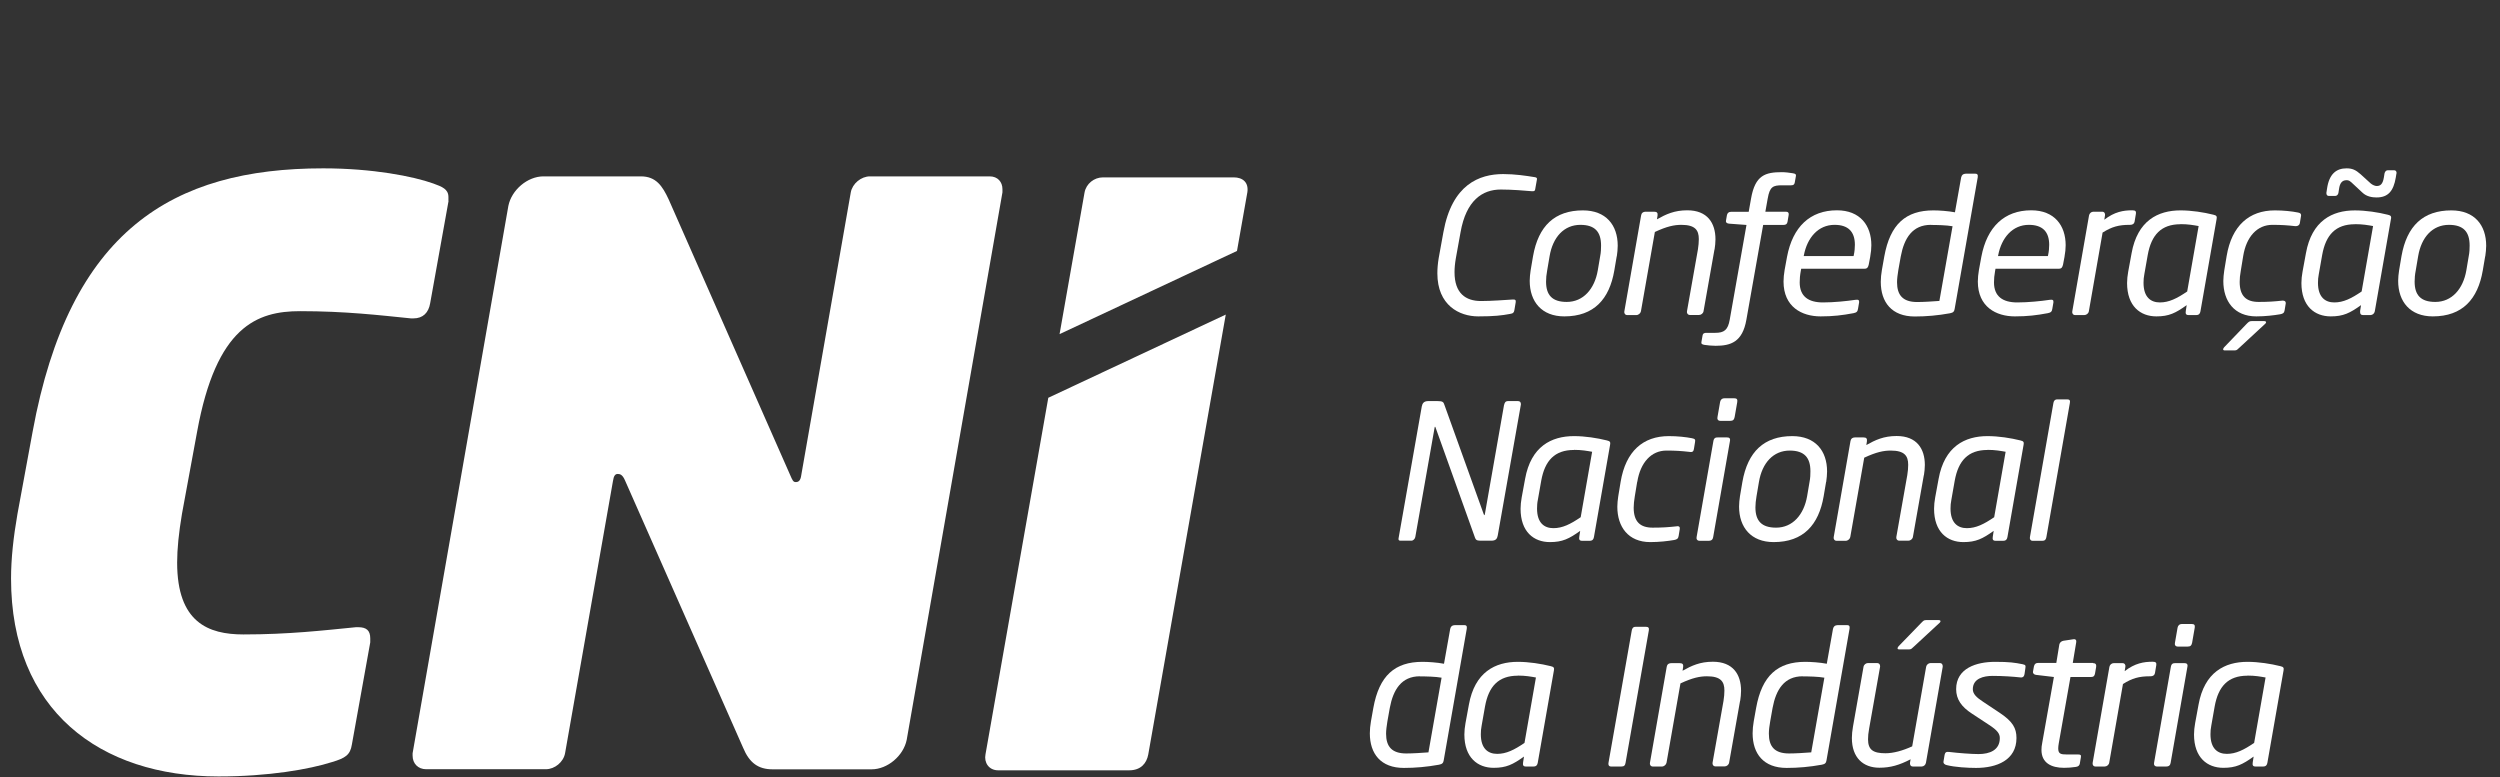<svg width="148" height="46" viewBox="0 0 148 46" fill="none" xmlns="http://www.w3.org/2000/svg">
<rect x="0" y="0" width="148" height="46" fill="#333333" stroke="none"/>
<path d="M73.842 11.398C73.937 10.786 73.557 10.501 73.04 10.501H65.292C64.775 10.501 64.3 10.875 64.205 11.398L62.726 19.781L73.23 14.856L73.842 11.392V11.398Z" fill="white"/>
<path d="M62.06 23.542L58.341 44.659C58.246 45.134 58.531 45.603 59.095 45.603H66.843C67.55 45.603 67.883 45.176 67.978 44.659L72.565 18.623L62.06 23.548V23.542Z" fill="white"/>
<path d="M26.553 11.903L25.466 17.951C25.371 18.516 25.038 18.849 24.474 18.849H24.331C22.442 18.659 20.457 18.421 17.765 18.421C15.217 18.421 12.804 19.318 11.669 25.557L10.772 30.423C10.582 31.558 10.487 32.502 10.487 33.304C10.487 36.846 12.329 37.559 14.409 37.559C17.1 37.559 19.132 37.321 21.069 37.131H21.212C21.687 37.131 21.919 37.321 21.919 37.79V38.028L20.831 44.077C20.736 44.688 20.451 44.879 19.649 45.116C18.324 45.538 15.918 45.966 12.941 45.966C5.9 45.966 0.654 42.044 0.654 34.249C0.654 33.067 0.796 31.795 1.034 30.423L1.931 25.557C4.112 13.65 10.202 9.966 19.132 9.966C22.061 9.966 24.474 10.441 25.65 10.863C26.173 11.053 26.547 11.196 26.547 11.665V11.903H26.553Z" fill="white"/>
<path d="M59.345 11.386L53.677 43.797C53.486 44.742 52.542 45.544 51.597 45.544H45.739C44.889 45.544 44.366 45.164 43.992 44.267L36.999 28.438C36.856 28.106 36.713 28.058 36.571 28.058C36.428 28.058 36.333 28.153 36.286 28.486L33.452 44.593C33.356 45.116 32.84 45.538 32.317 45.538H25.228C24.753 45.538 24.426 45.205 24.426 44.736V44.593L30.095 12.188C30.285 11.243 31.229 10.441 32.174 10.441H37.937C38.835 10.441 39.215 11.006 39.589 11.814L46.773 28.111C46.915 28.444 46.963 28.539 47.105 28.539C47.248 28.539 47.391 28.492 47.438 28.111L50.367 11.386C50.462 10.869 50.979 10.441 51.502 10.441H58.59C59.066 10.441 59.345 10.774 59.345 11.196V11.386Z" fill="white"/>
<path d="M90.832 10.483C90.921 10.495 91.01 10.518 90.986 10.626L90.885 11.196C90.873 11.297 90.832 11.327 90.695 11.321C90.303 11.285 89.495 11.22 88.847 11.22C87.754 11.22 86.797 11.867 86.465 13.745L86.186 15.29C86.132 15.599 86.108 15.866 86.108 16.116C86.108 17.363 86.768 17.821 87.677 17.821C88.313 17.821 89.133 17.755 89.537 17.732C89.715 17.72 89.751 17.767 89.727 17.91L89.65 18.367C89.626 18.498 89.584 18.558 89.382 18.587C88.901 18.676 88.455 18.73 87.51 18.73C86.388 18.73 85.092 18.07 85.092 16.181C85.092 15.914 85.116 15.611 85.169 15.29L85.449 13.745C85.96 10.917 87.576 10.305 88.99 10.305C89.691 10.305 90.351 10.406 90.826 10.483H90.832Z" fill="white"/>
<path d="M95.71 15.171L95.567 16.014C95.276 17.708 94.367 18.73 92.608 18.73C91.272 18.73 90.559 17.862 90.559 16.626C90.559 16.424 90.582 16.228 90.612 16.014L90.755 15.171C91.07 13.37 92.044 12.455 93.708 12.455C95.074 12.455 95.769 13.323 95.769 14.547C95.769 14.749 95.746 14.957 95.716 15.171H95.71ZM93.559 13.311C92.591 13.311 91.925 14.036 91.735 15.171L91.592 16.014C91.545 16.258 91.527 16.472 91.527 16.674C91.527 17.464 91.884 17.874 92.751 17.874C93.731 17.874 94.397 17.108 94.587 16.014L94.73 15.171C94.777 14.939 94.783 14.725 94.783 14.535C94.783 13.733 94.427 13.311 93.559 13.311Z" fill="white"/>
<path d="M101.497 14.767L100.849 18.427C100.826 18.552 100.707 18.647 100.582 18.647H100.047C99.916 18.647 99.845 18.534 99.869 18.427L100.517 14.767C100.552 14.553 100.57 14.333 100.57 14.155C100.57 13.62 100.35 13.311 99.536 13.311C99.114 13.311 98.681 13.4 97.968 13.733L97.142 18.433C97.118 18.546 96.999 18.652 96.874 18.652H96.328C96.197 18.652 96.138 18.528 96.161 18.433L97.154 12.752C97.177 12.628 97.243 12.533 97.445 12.533H97.914C98.092 12.533 98.146 12.598 98.128 12.752L98.092 12.984C98.627 12.681 99.126 12.45 99.887 12.45C101.081 12.45 101.556 13.204 101.556 14.167C101.556 14.357 101.533 14.577 101.503 14.767H101.497Z" fill="white"/>
<path d="M104.652 11.731L104.509 12.533H105.71C105.834 12.533 105.912 12.574 105.888 12.735L105.822 13.127C105.799 13.258 105.733 13.317 105.567 13.317H104.379L103.386 18.926C103.155 20.251 102.459 20.471 101.562 20.471C101.372 20.471 101.081 20.447 100.903 20.417C100.748 20.393 100.701 20.34 100.725 20.239L100.79 19.87C100.814 19.728 100.903 19.704 101.022 19.704H101.544C102.067 19.704 102.293 19.538 102.4 18.926L103.392 13.317L102.358 13.24C102.234 13.228 102.156 13.174 102.18 13.05L102.234 12.741C102.257 12.628 102.323 12.539 102.477 12.539H103.523L103.666 11.736C103.909 10.37 104.509 10.192 105.49 10.192C105.692 10.192 105.959 10.227 106.137 10.257C106.304 10.281 106.339 10.334 106.316 10.435L106.25 10.804C106.226 10.917 106.185 10.97 106.03 10.97H105.496C104.973 10.97 104.771 11.047 104.652 11.736V11.731Z" fill="white"/>
<path d="M110.718 15.194L110.629 15.664C110.594 15.806 110.552 15.908 110.386 15.908H106.631L106.607 16.038C106.559 16.294 106.542 16.52 106.542 16.716C106.542 17.553 107.064 17.904 107.92 17.904C108.568 17.904 109.322 17.827 109.845 17.749C110.011 17.726 110.077 17.761 110.059 17.904L109.994 18.284C109.97 18.439 109.916 18.504 109.726 18.54C109.067 18.664 108.526 18.73 107.777 18.73C106.672 18.73 105.585 18.171 105.585 16.668C105.585 16.454 105.609 16.222 105.65 15.979L105.793 15.2C106.126 13.43 107.159 12.45 108.746 12.45C110.124 12.45 110.784 13.353 110.784 14.517C110.784 14.731 110.76 14.951 110.718 15.183V15.194ZM108.603 13.311C107.635 13.311 106.987 14.078 106.791 15.105L106.779 15.159H109.732L109.744 15.105C109.792 14.886 109.809 14.672 109.809 14.493C109.809 13.703 109.399 13.311 108.609 13.311H108.603Z" fill="white"/>
<path d="M116.357 10.281H116.927C117.052 10.281 117.106 10.334 117.082 10.495L115.715 18.29C115.692 18.433 115.638 18.51 115.436 18.546C114.723 18.676 114.034 18.736 113.356 18.736C111.996 18.736 111.342 17.898 111.342 16.686C111.342 16.46 111.366 16.228 111.408 15.985L111.55 15.183C111.895 13.269 112.828 12.455 114.456 12.455C114.8 12.455 115.323 12.491 115.733 12.568L116.101 10.501C116.137 10.346 116.232 10.287 116.357 10.287V10.281ZM114.307 13.311C113.214 13.311 112.727 14.101 112.525 15.183L112.382 15.985C112.34 16.252 112.305 16.496 112.305 16.71C112.305 17.464 112.638 17.88 113.499 17.88C113.879 17.88 114.426 17.844 114.812 17.815L115.591 13.394C115.234 13.329 114.664 13.317 114.313 13.317L114.307 13.311Z" fill="white"/>
<path d="M122.221 15.194L122.132 15.664C122.097 15.806 122.055 15.908 121.889 15.908H118.134L118.11 16.038C118.062 16.294 118.044 16.52 118.044 16.716C118.044 17.553 118.567 17.904 119.423 17.904C120.071 17.904 120.825 17.827 121.348 17.749C121.514 17.726 121.58 17.761 121.562 17.904L121.497 18.284C121.473 18.439 121.419 18.504 121.229 18.54C120.57 18.664 120.029 18.73 119.28 18.73C118.175 18.73 117.088 18.171 117.088 16.668C117.088 16.454 117.112 16.222 117.153 15.979L117.296 15.2C117.629 13.43 118.662 12.45 120.249 12.45C121.627 12.45 122.287 13.353 122.287 14.517C122.287 14.731 122.263 14.951 122.221 15.183V15.194ZM120.106 13.311C119.138 13.311 118.49 14.078 118.294 15.105L118.282 15.159H121.235L121.247 15.105C121.295 14.886 121.312 14.672 121.312 14.493C121.312 13.703 120.902 13.311 120.112 13.311H120.106Z" fill="white"/>
<path d="M123.659 18.433C123.635 18.558 123.516 18.652 123.392 18.652H122.845C122.72 18.652 122.655 18.54 122.679 18.433L123.671 12.752C123.695 12.628 123.802 12.533 123.926 12.533H124.449C124.58 12.533 124.639 12.646 124.616 12.752L124.574 13.008C125.174 12.539 125.709 12.45 126.22 12.45H126.244C126.434 12.45 126.463 12.527 126.446 12.652L126.368 13.121C126.345 13.246 126.255 13.311 126.101 13.311H126.065C125.43 13.311 125.02 13.424 124.473 13.769L123.659 18.433Z" fill="white"/>
<path d="M131.033 12.711C131.235 12.752 131.247 12.824 131.223 12.966L130.266 18.433C130.242 18.557 130.189 18.652 130.011 18.652H129.565C129.399 18.652 129.375 18.563 129.399 18.409L129.452 18.064C128.793 18.534 128.406 18.73 127.658 18.73C126.713 18.73 125.923 18.13 125.923 16.757C125.923 16.543 125.947 16.323 125.988 16.092L126.19 14.992C126.535 13.067 127.747 12.455 129.084 12.455C129.749 12.455 130.462 12.568 131.033 12.711ZM129.084 13.275C127.937 13.275 127.361 13.911 127.147 15.088L126.945 16.234C126.909 16.401 126.897 16.579 126.897 16.745C126.897 17.601 127.331 17.904 127.866 17.904C128.4 17.904 128.87 17.672 129.482 17.256L130.159 13.382C129.856 13.329 129.547 13.269 129.078 13.269L129.084 13.275Z" fill="white"/>
<path d="M136.214 12.824L136.148 13.222C136.124 13.335 136.018 13.388 135.917 13.388H135.881C135.4 13.335 135.067 13.311 134.52 13.311C133.629 13.311 132.981 14.012 132.797 15.159L132.655 16.026C132.607 16.282 132.589 16.496 132.589 16.692C132.589 17.535 132.987 17.874 133.712 17.874C134.259 17.874 134.627 17.85 135.114 17.797H135.15C135.239 17.797 135.316 17.838 135.316 17.928V17.963L135.251 18.361C135.227 18.516 135.162 18.575 134.984 18.605C134.603 18.67 134.092 18.73 133.57 18.73C132.268 18.73 131.621 17.827 131.621 16.638C131.621 16.436 131.645 16.24 131.674 16.026L131.817 15.159C132.12 13.353 133.154 12.455 134.669 12.455C135.192 12.455 135.679 12.509 136.035 12.58C136.166 12.604 136.225 12.646 136.225 12.747C136.225 12.77 136.214 12.788 136.214 12.824ZM134.092 19.175L132.577 20.578C132.453 20.691 132.423 20.744 132.298 20.744H131.698C131.645 20.744 131.609 20.72 131.609 20.679C131.609 20.643 131.633 20.601 131.674 20.554L132.999 19.175C133.124 19.051 133.166 19.009 133.302 19.009H134.039C134.104 19.009 134.152 19.033 134.152 19.074C134.152 19.098 134.14 19.128 134.098 19.175H134.092Z" fill="white"/>
<path d="M141.544 12.966L140.587 18.433C140.563 18.558 140.456 18.652 140.331 18.652H139.886C139.755 18.652 139.719 18.575 139.719 18.474V18.409L139.773 18.064C139.113 18.534 138.727 18.73 137.979 18.73C137.034 18.73 136.244 18.13 136.244 16.757C136.244 16.543 136.267 16.323 136.309 16.092L136.511 14.992C136.856 13.067 138.068 12.456 139.405 12.456C140.07 12.456 140.783 12.568 141.353 12.711C141.496 12.747 141.555 12.776 141.555 12.877C141.555 12.901 141.555 12.931 141.544 12.966ZM139.411 13.275C138.264 13.275 137.687 13.911 137.474 15.088L137.272 16.234C137.236 16.401 137.224 16.579 137.224 16.745C137.224 17.601 137.658 17.904 138.192 17.904C138.727 17.904 139.197 17.672 139.809 17.256L140.486 13.382C140.183 13.329 139.874 13.27 139.405 13.27L139.411 13.275ZM141.87 10.263L141.829 10.518C141.698 11.285 141.395 11.689 140.694 11.689C140.45 11.689 140.106 11.647 139.85 11.398L139.327 10.911C139.107 10.697 139.048 10.667 138.917 10.667C138.65 10.667 138.519 10.845 138.472 11.178L138.436 11.41C138.424 11.511 138.347 11.6 138.246 11.6H137.866C137.777 11.6 137.723 11.534 137.723 11.445V11.41L137.759 11.178C137.884 10.287 138.317 9.966 138.917 9.966C139.25 9.966 139.452 10.055 139.743 10.311L140.343 10.857C140.444 10.946 140.599 11.012 140.7 11.012C140.92 11.012 141.056 10.899 141.122 10.524L141.163 10.269C141.187 10.168 141.252 10.079 141.353 10.079H141.734C141.823 10.079 141.876 10.144 141.876 10.233V10.269L141.87 10.263Z" fill="white"/>
<path d="M147.123 15.171L146.98 16.014C146.689 17.708 145.78 18.73 144.021 18.73C142.684 18.73 141.971 17.862 141.971 16.626C141.971 16.424 141.995 16.228 142.025 16.014L142.167 15.171C142.482 13.37 143.457 12.455 145.12 12.455C146.487 12.455 147.182 13.323 147.182 14.547C147.182 14.749 147.158 14.957 147.128 15.171H147.123ZM144.978 13.311C144.009 13.311 143.344 14.036 143.154 15.171L143.011 16.014C142.963 16.258 142.946 16.472 142.946 16.674C142.946 17.464 143.302 17.874 144.17 17.874C145.15 17.874 145.815 17.108 146.006 16.014L146.148 15.171C146.196 14.939 146.202 14.725 146.202 14.535C146.202 13.733 145.845 13.311 144.978 13.311Z" fill="white"/>
<path d="M89.049 23.958C89.073 23.846 89.115 23.744 89.281 23.744H89.869C89.982 23.744 90.036 23.822 90.036 23.911V23.952L88.669 31.688C88.634 31.867 88.58 32.009 88.289 32.009H87.641C87.41 32.009 87.362 31.944 87.32 31.831L84.98 25.295L84.956 25.259C84.956 25.259 84.932 25.271 84.932 25.295L83.785 31.795C83.761 31.908 83.66 32.009 83.553 32.009H82.906C82.829 32.009 82.775 31.974 82.793 31.878L84.171 24.053C84.207 23.875 84.296 23.744 84.552 23.744H85.098C85.407 23.744 85.455 23.798 85.508 23.964L87.826 30.411C87.849 30.476 87.861 30.5 87.873 30.5C87.885 30.5 87.897 30.476 87.909 30.411L89.043 23.952L89.049 23.958Z" fill="white"/>
<path d="M95.128 26.073C95.33 26.115 95.342 26.186 95.318 26.329L94.361 31.795C94.338 31.92 94.284 32.015 94.106 32.015H93.66C93.494 32.015 93.47 31.926 93.494 31.771L93.547 31.427C92.888 31.896 92.502 32.092 91.753 32.092C90.808 32.092 90.018 31.492 90.018 30.12C90.018 29.906 90.042 29.686 90.083 29.454L90.285 28.355C90.63 26.43 91.842 25.818 93.179 25.818C93.844 25.818 94.557 25.931 95.128 26.073ZM93.179 26.638C92.032 26.638 91.456 27.274 91.242 28.45L91.04 29.597C91.004 29.763 90.993 29.942 90.993 30.108C90.993 30.963 91.426 31.267 91.961 31.267C92.496 31.267 92.965 31.035 93.577 30.619L94.254 26.745C93.951 26.692 93.642 26.632 93.173 26.632L93.179 26.638Z" fill="white"/>
<path d="M96.922 28.521L96.779 29.389C96.738 29.644 96.714 29.858 96.714 30.054C96.714 30.898 97.112 31.237 97.837 31.237C98.384 31.237 98.752 31.213 99.239 31.16C99.418 31.124 99.459 31.207 99.441 31.326L99.376 31.724C99.352 31.878 99.287 31.938 99.109 31.968C98.74 32.033 98.217 32.092 97.694 32.092C96.393 32.092 95.746 31.189 95.746 30.001C95.746 29.799 95.769 29.603 95.799 29.389L95.942 28.521C96.245 26.715 97.267 25.818 98.794 25.818C99.305 25.818 99.81 25.872 100.166 25.943C100.368 25.979 100.368 26.044 100.344 26.186L100.279 26.584C100.255 26.709 100.214 26.787 100.012 26.751C99.53 26.697 99.198 26.674 98.651 26.674C97.76 26.674 97.112 27.375 96.928 28.521H96.922Z" fill="white"/>
<path d="M102.234 25.895C102.364 25.895 102.448 25.937 102.412 26.115L101.42 31.795C101.396 31.92 101.343 32.015 101.152 32.015H100.618C100.463 32.015 100.416 31.902 100.439 31.795L101.432 26.115C101.467 25.913 101.574 25.895 101.699 25.895H102.234ZM102.667 23.578C102.822 23.578 102.869 23.643 102.846 23.798L102.691 24.689C102.656 24.844 102.602 24.915 102.424 24.915H101.853C101.687 24.915 101.651 24.802 101.675 24.689L101.83 23.798C101.853 23.673 101.931 23.578 102.097 23.578H102.667Z" fill="white"/>
<path d="M108.104 28.533L107.961 29.377C107.67 31.07 106.761 32.092 105.002 32.092C103.666 32.092 102.953 31.225 102.953 29.989C102.953 29.787 102.976 29.591 103.006 29.377L103.149 28.533C103.464 26.733 104.438 25.818 106.102 25.818C107.468 25.818 108.163 26.686 108.163 27.91C108.163 28.111 108.14 28.32 108.11 28.533H108.104ZM105.953 26.674C104.985 26.674 104.319 27.398 104.129 28.533L103.986 29.377C103.945 29.621 103.921 29.835 103.921 30.037C103.921 30.827 104.278 31.237 105.145 31.237C106.125 31.237 106.791 30.47 106.981 29.377L107.124 28.533C107.171 28.302 107.177 28.088 107.177 27.898C107.177 27.096 106.821 26.674 105.953 26.674Z" fill="white"/>
<path d="M113.891 28.129L113.244 31.789C113.22 31.914 113.101 32.009 112.976 32.009H112.442C112.311 32.009 112.24 31.896 112.263 31.789L112.911 28.129C112.947 27.916 112.965 27.696 112.965 27.517C112.965 26.983 112.745 26.674 111.931 26.674C111.509 26.674 111.075 26.763 110.362 27.096L109.536 31.795C109.513 31.908 109.394 32.015 109.269 32.015H108.722C108.592 32.015 108.532 31.89 108.556 31.795L109.548 26.115C109.572 25.99 109.637 25.895 109.839 25.895H110.309C110.487 25.895 110.54 25.961 110.523 26.115L110.487 26.347C111.022 26.044 111.521 25.812 112.281 25.812C113.476 25.812 113.951 26.567 113.951 27.529C113.951 27.719 113.927 27.939 113.897 28.129H113.891Z" fill="white"/>
<path d="M119.607 26.073C119.809 26.115 119.821 26.186 119.797 26.329L118.84 31.795C118.817 31.92 118.763 32.015 118.585 32.015H118.139C117.973 32.015 117.949 31.926 117.973 31.771L118.026 31.427C117.367 31.896 116.981 32.092 116.232 32.092C115.287 32.092 114.497 31.492 114.497 30.12C114.497 29.906 114.521 29.686 114.562 29.454L114.764 28.355C115.109 26.43 116.321 25.818 117.658 25.818C118.323 25.818 119.036 25.931 119.607 26.073ZM117.658 26.638C116.511 26.638 115.935 27.274 115.721 28.45L115.519 29.597C115.483 29.763 115.471 29.942 115.471 30.108C115.471 30.963 115.905 31.267 116.44 31.267C116.975 31.267 117.444 31.035 118.056 30.619L118.733 26.745C118.43 26.692 118.121 26.632 117.652 26.632L117.658 26.638Z" fill="white"/>
<path d="M122.382 23.643C122.507 23.643 122.572 23.697 122.536 23.857L121.146 31.795C121.122 31.92 121.081 32.015 120.902 32.015H120.326C120.201 32.015 120.148 31.902 120.172 31.795L121.562 23.857C121.586 23.733 121.639 23.643 121.805 23.643H122.382Z" fill="white"/>
<path d="M86.108 37.006H86.679C86.804 37.006 86.857 37.059 86.833 37.22L85.467 45.015C85.443 45.158 85.389 45.235 85.188 45.271C84.475 45.401 83.785 45.461 83.108 45.461C81.747 45.461 81.094 44.629 81.094 43.411C81.094 43.185 81.118 42.954 81.159 42.71L81.302 41.908C81.646 39.995 82.579 39.181 84.207 39.181C84.552 39.181 85.075 39.216 85.485 39.294L85.853 37.226C85.889 37.071 85.984 37.012 86.108 37.012V37.006ZM84.059 40.036C82.965 40.036 82.478 40.827 82.276 41.908L82.133 42.71C82.092 42.977 82.056 43.221 82.056 43.435C82.056 44.189 82.389 44.605 83.251 44.605C83.631 44.605 84.177 44.57 84.564 44.54L85.342 40.119C84.986 40.054 84.415 40.042 84.064 40.042L84.059 40.036Z" fill="white"/>
<path d="M91.801 39.436C92.003 39.478 92.015 39.549 91.991 39.692L91.034 45.158C91.01 45.283 90.957 45.378 90.779 45.378H90.333C90.167 45.378 90.143 45.289 90.167 45.134L90.22 44.789C89.561 45.259 89.174 45.455 88.426 45.455C87.481 45.455 86.691 44.855 86.691 43.482C86.691 43.269 86.715 43.049 86.756 42.817L86.958 41.718C87.303 39.793 88.515 39.181 89.852 39.181C90.517 39.181 91.23 39.294 91.801 39.436ZM89.852 40.001C88.705 40.001 88.129 40.636 87.915 41.813L87.713 42.959C87.677 43.126 87.665 43.304 87.665 43.471C87.665 44.326 88.099 44.629 88.634 44.629C89.169 44.629 89.638 44.397 90.25 43.981L90.927 40.108C90.624 40.054 90.315 39.995 89.846 39.995L89.852 40.001Z" fill="white"/>
<path d="M97.445 37.107C97.587 37.107 97.635 37.172 97.611 37.321L96.233 45.158C96.209 45.312 96.144 45.378 95.989 45.378H95.377C95.234 45.378 95.199 45.265 95.223 45.158L96.601 37.321C96.625 37.208 96.666 37.107 96.833 37.107H97.445Z" fill="white"/>
<path d="M103.012 41.492L102.364 45.152C102.341 45.277 102.222 45.372 102.097 45.372H101.562C101.432 45.372 101.36 45.259 101.384 45.152L102.032 41.492C102.067 41.278 102.085 41.058 102.085 40.88C102.085 40.345 101.865 40.036 101.051 40.036C100.629 40.036 100.196 40.125 99.483 40.458L98.657 45.158C98.633 45.271 98.514 45.378 98.389 45.378H97.843C97.712 45.378 97.653 45.253 97.677 45.158L98.669 39.478C98.692 39.353 98.758 39.258 98.96 39.258H99.429C99.608 39.258 99.661 39.323 99.643 39.478L99.608 39.709C100.142 39.407 100.641 39.175 101.402 39.175C102.596 39.175 103.071 39.929 103.071 40.892C103.071 41.082 103.048 41.302 103.018 41.492H103.012Z" fill="white"/>
<path d="M108.77 37.006H109.34C109.465 37.006 109.518 37.059 109.494 37.22L108.128 45.015C108.104 45.158 108.051 45.235 107.849 45.271C107.136 45.401 106.446 45.461 105.769 45.461C104.408 45.461 103.755 44.629 103.755 43.411C103.755 43.185 103.779 42.954 103.82 42.71L103.963 41.908C104.307 39.995 105.24 39.181 106.868 39.181C107.213 39.181 107.736 39.216 108.146 39.294L108.514 37.226C108.55 37.071 108.645 37.012 108.77 37.012V37.006ZM106.72 40.036C105.626 40.036 105.139 40.827 104.937 41.908L104.795 42.71C104.747 42.977 104.717 43.221 104.717 43.435C104.717 44.189 105.05 44.605 105.912 44.605C106.292 44.605 106.839 44.57 107.225 44.54L108.003 40.119C107.647 40.054 107.076 40.042 106.726 40.042L106.72 40.036Z" fill="white"/>
<path d="M115.008 39.478L114.016 45.158C113.992 45.283 113.886 45.378 113.761 45.378H113.238C113.125 45.378 113.072 45.3 113.072 45.2V45.152L113.107 44.95C112.442 45.295 111.913 45.449 111.259 45.449C110.303 45.449 109.631 44.861 109.631 43.69C109.631 43.476 109.655 43.257 109.697 43.013L110.321 39.472C110.344 39.347 110.463 39.252 110.588 39.252H111.123C111.236 39.252 111.301 39.329 111.301 39.43V39.472L110.653 43.132C110.606 43.375 110.588 43.589 110.588 43.768C110.588 44.391 110.891 44.593 111.622 44.593C112.091 44.593 112.644 44.439 113.202 44.184L114.028 39.472C114.052 39.347 114.171 39.252 114.295 39.252H114.842C114.955 39.252 115.008 39.341 115.008 39.43V39.472V39.478ZM114.818 36.875L113.303 38.278C113.178 38.39 113.149 38.444 113.024 38.444H112.424C112.37 38.444 112.335 38.42 112.335 38.379C112.335 38.343 112.359 38.301 112.4 38.254L113.737 36.875C113.862 36.751 113.891 36.709 114.028 36.709H114.765C114.83 36.709 114.878 36.733 114.878 36.774C114.878 36.798 114.866 36.828 114.824 36.875H114.818Z" fill="white"/>
<path d="M119.738 39.323C119.904 39.359 119.928 39.389 119.904 39.543L119.851 39.911C119.827 40.042 119.761 40.125 119.595 40.102C119.215 40.06 118.585 40.013 117.961 40.013C117.45 40.013 116.791 40.155 116.791 40.803C116.791 41.082 117.011 41.29 117.391 41.539L118.383 42.199C119.149 42.71 119.375 43.102 119.375 43.69C119.375 45.003 118.205 45.461 116.981 45.461C116.511 45.461 115.733 45.419 115.246 45.294C115.133 45.271 115.032 45.194 115.056 45.075L115.121 44.683C115.157 44.54 115.21 44.492 115.4 44.516C115.923 44.582 116.725 44.641 117.129 44.641C117.789 44.641 118.389 44.409 118.389 43.696C118.389 43.441 118.258 43.239 117.741 42.906L116.737 42.246C116.125 41.848 115.804 41.403 115.804 40.797C115.804 39.561 116.999 39.181 118.11 39.181C118.965 39.181 119.268 39.228 119.744 39.323H119.738Z" fill="white"/>
<path d="M123.914 39.258C124.045 39.258 124.116 39.323 124.093 39.478L124.027 39.858C123.992 40.06 123.897 40.078 123.772 40.078H122.572L121.882 43.987C121.859 44.118 121.847 44.219 121.847 44.308C121.847 44.629 122.001 44.665 122.358 44.665H123.035C123.16 44.665 123.213 44.7 123.19 44.819L123.124 45.211C123.1 45.312 123.047 45.378 122.892 45.401C122.673 45.437 122.405 45.455 122.191 45.455C121.437 45.455 120.855 45.164 120.855 44.397C120.855 44.255 120.866 44.142 120.902 43.964L121.591 40.078L120.534 39.953C120.421 39.941 120.332 39.864 120.355 39.751L120.409 39.448C120.445 39.294 120.534 39.246 120.653 39.246H121.734L121.912 38.153C121.936 38.04 122.037 37.951 122.156 37.933L122.744 37.844C122.898 37.82 122.934 37.921 122.91 38.034L122.708 39.246H123.908L123.914 39.258Z" fill="white"/>
<path d="M124.865 45.158C124.841 45.283 124.722 45.378 124.598 45.378H124.051C123.926 45.378 123.861 45.265 123.885 45.158L124.877 39.478C124.901 39.353 125.008 39.258 125.132 39.258H125.655C125.786 39.258 125.845 39.371 125.822 39.478L125.78 39.733C126.38 39.264 126.915 39.175 127.426 39.175H127.45C127.64 39.175 127.669 39.252 127.652 39.377L127.574 39.846C127.551 39.971 127.462 40.036 127.307 40.036H127.271C126.636 40.036 126.226 40.149 125.679 40.494L124.865 45.158Z" fill="white"/>
<path d="M129.316 39.258C129.446 39.258 129.53 39.305 129.494 39.478L128.502 45.158C128.478 45.283 128.425 45.378 128.234 45.378H127.7C127.545 45.378 127.498 45.265 127.521 45.158L128.514 39.478C128.549 39.276 128.656 39.258 128.781 39.258H129.316ZM129.75 36.941C129.904 36.941 129.952 37.006 129.928 37.16L129.773 38.052C129.738 38.206 129.684 38.278 129.506 38.278H128.936C128.769 38.278 128.733 38.165 128.757 38.052L128.912 37.16C128.936 37.036 129.013 36.941 129.179 36.941H129.75Z" fill="white"/>
<path d="M134.995 39.436C135.198 39.478 135.209 39.549 135.186 39.692L134.229 45.158C134.205 45.283 134.152 45.378 133.974 45.378H133.528C133.362 45.378 133.338 45.289 133.362 45.134L133.415 44.789C132.756 45.259 132.369 45.455 131.621 45.455C130.676 45.455 129.886 44.855 129.886 43.482C129.886 43.269 129.91 43.049 129.951 42.817L130.153 41.718C130.498 39.793 131.71 39.181 133.047 39.181C133.712 39.181 134.425 39.294 134.995 39.436ZM133.047 40.001C131.9 40.001 131.324 40.636 131.11 41.813L130.908 42.959C130.872 43.126 130.86 43.304 130.86 43.471C130.86 44.326 131.294 44.629 131.829 44.629C132.363 44.629 132.833 44.397 133.445 43.981L134.122 40.108C133.819 40.054 133.51 39.995 133.041 39.995L133.047 40.001Z" fill="white"/>
</svg>
